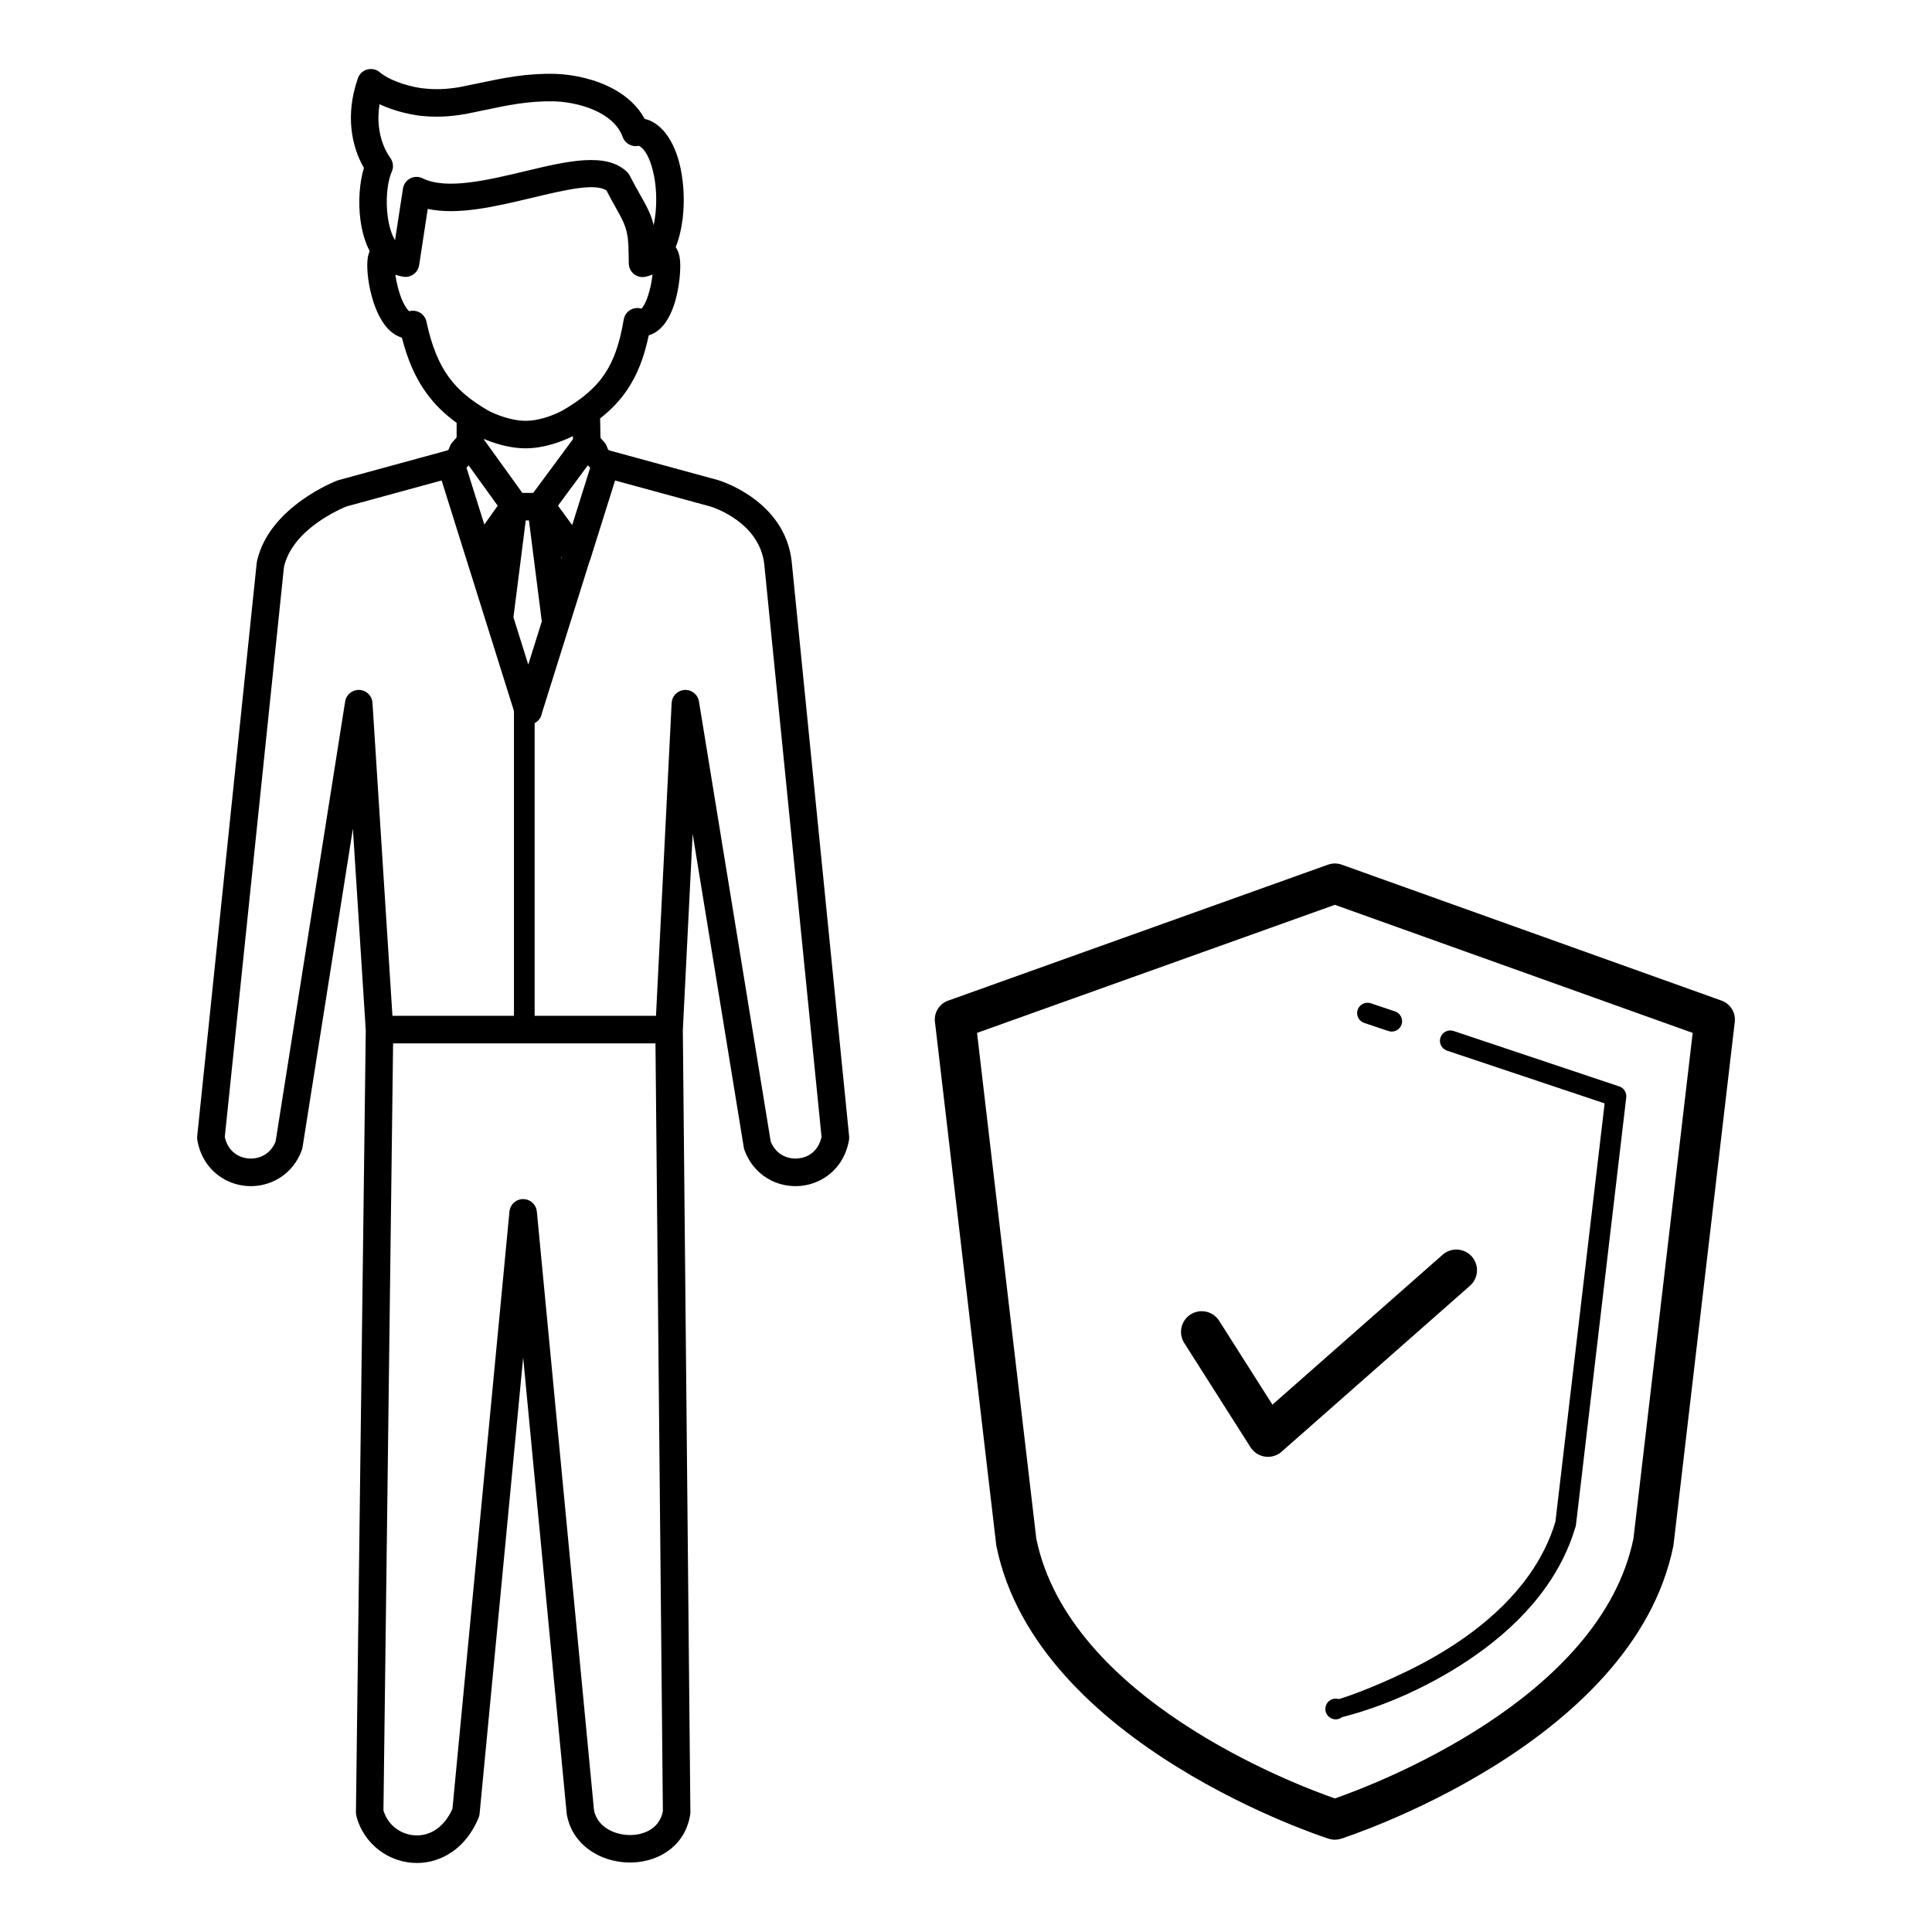 <svg height='300px' width='300px'  fill="#000000" xmlns="http://www.w3.org/2000/svg" xmlns:xlink="http://www.w3.org/1999/xlink" xml:space="preserve" version="1.1" style="shape-rendering:geometricPrecision;text-rendering:geometricPrecision;image-rendering:optimizeQuality;" viewBox="0 0 280 280" x="0px" y="0px" fill-rule="evenodd" clip-rule="evenodd"><defs><style type="text/css">
   
    .fil0 {fill:#000000;fill-rule:nonzero}
   
  </style></defs><g><path class="fil0" d="M56.97 151.218l-1.398 111.166c0.328,1.095 0.974,1.979 1.792,2.595 0.772,0.58 1.702,0.932 2.668,1.007 0.96,0.075 1.951,-0.125 2.851,-0.645 1.043,-0.602 1.992,-1.641 2.688,-3.189l8.264 -86.566c0.104,-1.095 1.076,-1.9 2.172,-1.797 0.978,0.093 1.725,0.878 1.8,1.825l8.283 86.761c0.282,1.391 1.25,2.397 2.474,2.972l0.006 0.004 0.002 -0.004c0.842,0.397 1.797,0.6 2.745,0.599 0.935,-0.001 1.852,-0.197 2.633,-0.598 1.044,-0.535 1.858,-1.476 2.119,-2.851l-1.073 -111.279 -38.026 0zm114.658 43.414c-0.886,-1.397 -0.471,-3.249 0.926,-4.136 1.398,-0.886 3.25,-0.471 4.136,0.926l7.721 12.151 24.669 -21.731c1.242,-1.093 3.137,-0.972 4.23,0.27 1.093,1.242 0.972,3.136 -0.27,4.229l-27.274 24.026c-0.122,0.11 -0.255,0.211 -0.399,0.303 -1.398,0.886 -3.25,0.471 -4.136,-0.926l-9.603 -15.112zm21.342 54.42c-0.758,-0.336 -1.101,-1.222 -0.766,-1.979 0.308,-0.696 1.081,-1.042 1.792,-0.833 0.1,0.027 4.351,-1.312 10.118,-4.129 5.922,-2.892 12.949,-7.414 17.518,-13.889 1.632,-2.313 2.951,-4.872 3.792,-7.689l7.132 -60.622 -22.844 -7.644c-0.786,-0.263 -1.211,-1.115 -0.947,-1.901 0.263,-0.787 1.114,-1.211 1.901,-0.948l23.917 8.003c0.709,0.189 1.191,0.873 1.106,1.624l-7.287 61.942 -0.004 0c-0.009,0.082 -0.026,0.165 -0.049,0.247 -0.942,3.223 -2.424,6.122 -4.256,8.718 -4.929,6.985 -12.392,11.806 -18.66,14.867 -4.627,2.26 -8.849,3.529 -10.925,4.039 -0.369,0.291 -0.865,0.399 -1.335,0.266l-0.013 -0.001c-0.063,-0.02 -0.126,-0.043 -0.19,-0.071zm9.207 -102.474c0.786,0.263 1.211,1.115 0.948,1.902 -0.263,0.786 -1.115,1.211 -1.902,0.947l-3.515 -1.176c-0.787,-0.263 -1.211,-1.114 -0.948,-1.901 0.263,-0.787 1.115,-1.211 1.902,-0.948l3.515 1.176zm-9.626 119.901c-0.121,-0.039 -42.296,-13.486 -48.148,-42.431 -0.025,-0.125 -0.041,-0.249 -0.05,-0.373l-8.855 -75.598c-0.164,-1.422 0.738,-2.722 2.078,-3.116l54.883 -19.646c0.672,-0.241 1.376,-0.224 1.999,0l55.043 19.703c1.302,0.467 2.066,1.753 1.915,3.059l0.003 0 -8.871 75.732c-0.009,0.08 -0.021,0.16 -0.037,0.238l0.003 0.001c-5.851,28.945 -48.027,42.392 -48.148,42.431 -0.613,0.197 -1.245,0.184 -1.815,0zm-42.366 -43.507c4.757,23.268 37.404,35.625 43.274,37.672 5.87,-2.047 38.516,-14.404 43.274,-37.672l8.583 -73.277 -51.857 -18.562 -51.858 18.562 8.584 73.277zm-75.699 -75.754l0 -44.173 -6.866 -21.884c-0.026,-0.068 -0.048,-0.137 -0.066,-0.208l-3.551 -11.32 -13.758 3.757c-0.817,0.326 -7.849,3.274 -9.091,8.782l-8.576 82.605c0.242,1.099 0.794,1.904 1.494,2.413 0.562,0.41 1.24,0.645 1.943,0.703 0.704,0.059 1.419,-0.065 2.054,-0.374 0.796,-0.387 1.481,-1.083 1.877,-2.094l10.055 -63.625c0.088,-0.964 0.868,-1.747 1.863,-1.809 1.1,-0.069 2.049,0.767 2.118,1.867l2.893 45.36 17.611 0zm3 -42.42l0 42.42 17.586 0 2.265 -45.296c0.028,-0.936 0.715,-1.752 1.673,-1.908 1.087,-0.176 2.112,0.562 2.289,1.649l10.397 63.769c0.382,0.973 1.034,1.654 1.794,2.047l0.088 0.04c0.634,0.309 1.346,0.433 2.046,0.375 0.703,-0.059 1.381,-0.294 1.943,-0.703 0.702,-0.512 1.254,-1.318 1.496,-2.42l-8.298 -82.977c-0.674,-6.087 -7.337,-8.243 -7.781,-8.38l-13.845 -3.779 -3.586 11.43c-0.031,0.094 -0.067,0.186 -0.11,0.275l-6.898 21.988c-0.096,0.62 -0.483,1.174 -1.059,1.47zm9.489 -44.155l0.049 2.817c0.184,0.204 0.379,0.429 0.582,0.663 0.482,0.555 0.36,1.014 0.675,1.138 0.084,0.021 0.166,0.046 0.245,0.077l15.59 4.256c0.027,0.008 9.629,2.839 10.618,11.763l8.327 83.322c0.018,0.181 0.01,0.359 -0.018,0.531l0.002 0c-0.402,2.33 -1.584,4.07 -3.134,5.199 -1.183,0.862 -2.562,1.353 -3.958,1.469 -1.4,0.116 -2.835,-0.137 -4.125,-0.765l-0.123 -0.065c-1.671,-0.853 -3.079,-2.327 -3.828,-4.429 -0.051,-0.145 -0.084,-0.291 -0.101,-0.438l-7.392 -45.338 -1.422 28.452 1.092 113.277c0.007,0.133 -0.001,0.269 -0.022,0.405 -0.454,2.858 -2.113,4.813 -4.269,5.918 -1.355,0.694 -2.9,1.034 -4.446,1.035 -1.531,0.001 -3.077,-0.328 -4.448,-0.973l0.001 -0.004c-2.34,-1.103 -4.194,-3.1 -4.716,-5.929l-0.023 -0.172 -6.311 -66.107 -6.301 65.991c-0.008,0.232 -0.057,0.467 -0.151,0.695 -1.069,2.564 -2.672,4.316 -4.484,5.363 -1.638,0.946 -3.427,1.31 -5.15,1.176 -1.717,-0.133 -3.376,-0.763 -4.76,-1.804 -1.578,-1.187 -2.796,-2.898 -3.335,-5.009l0.006 -0.002c-0.042,-0.164 -0.063,-0.336 -0.061,-0.514l1.424 -113.271 -0.006 -0.15 -1.858 -29.129 -7.296 46.169c-0.019,0.124 -0.05,0.244 -0.09,0.358l0.004 0.001c-0.769,2.157 -2.23,3.653 -3.959,4.494 -1.29,0.627 -2.721,0.881 -4.116,0.765 -1.397,-0.116 -2.775,-0.608 -3.958,-1.469 -1.55,-1.129 -2.733,-2.869 -3.135,-5.199 -0.038,-0.221 -0.038,-0.44 -0.004,-0.65l8.611 -82.949c0.008,-0.074 0.02,-0.147 0.035,-0.218l-0.004 -0.001c1.734,-8.007 11.626,-11.74 11.654,-11.751 0.089,-0.034 0.179,-0.062 0.269,-0.082l15.519 -4.239 0.066 -0.021 0.078 -0.023c0.367,-0.1 0.216,-0.574 0.718,-1.153 0.223,-0.258 0.436,-0.504 0.637,-0.724l0.008 -2.112c-1.675,-1.216 -3.114,-2.584 -4.346,-4.273 -1.552,-2.127 -2.733,-4.71 -3.588,-8.076 -1.199,-0.355 -2.158,-1.258 -2.901,-2.457 -0.656,-1.058 -1.158,-2.364 -1.505,-3.664l-0.022 -0.094c-0.547,-2.09 -0.719,-4.305 -0.5,-5.485 0.056,-0.303 0.144,-0.583 0.259,-0.844 -0.686,-1.31 -1.12,-2.867 -1.337,-4.475 -0.356,-2.632 -0.137,-5.503 0.502,-7.59 -0.861,-1.474 -1.583,-3.413 -1.812,-5.711 -0.21,-2.111 -0.005,-4.529 0.899,-7.165 0.074,-0.262 0.204,-0.513 0.39,-0.735 0.707,-0.845 1.967,-0.957 2.812,-0.25 0.654,0.547 1.536,1.008 2.486,1.377 1.172,0.456 2.427,0.765 3.51,0.926l0.072 0.008c1.016,0.124 1.947,0.166 2.853,0.133 0.892,-0.033 1.787,-0.136 2.734,-0.301l0.113 -0.025c1.112,-0.22 1.841,-0.374 2.549,-0.523 3.659,-0.771 6.887,-1.452 11.096,-1.36l0.082 0.001c2.679,0.104 5.858,0.786 8.478,2.243 1.845,1.026 3.429,2.431 4.431,4.284l0.054 0.012c0.507,0.119 1.016,0.341 1.516,0.681l0.082 0.054c1.837,1.299 3.026,3.784 3.594,6.621l-0.007 0.002c0.449,2.239 0.538,4.736 0.27,7.008 -0.178,1.508 -0.515,2.946 -1.012,4.189 0.262,0.409 0.457,0.894 0.564,1.465 0.255,1.375 0.005,4.572 -0.849,7.046 -0.329,0.956 -0.763,1.855 -1.311,2.587 -0.62,0.828 -1.384,1.433 -2.312,1.699 -0.678,3.247 -1.684,5.787 -3.152,7.942 -1.062,1.56 -2.344,2.887 -3.898,4.106zm-3.933 2.997l-0.008 -0.437c-0.745,0.372 -1.817,0.833 -3.055,1.191 -1.15,0.335 -2.453,0.578 -3.793,0.58 -1.321,0.003 -2.623,-0.232 -3.774,-0.555 -0.834,-0.233 -1.607,-0.519 -2.255,-0.795l-0.001 0.11 5.549 7.703 1.577 -0.007 5.76 -7.79zm-1.695 17.066l0.032 0.249 0.045 -0.144 -0.077 -0.105zm-2.826 9.358l-1.864 -14.647 -0.46 0.002 -1.787 14.044 2.15 6.852 1.961 -6.251zm6.68 -22.637l-4.332 5.859 2.056 2.815 2.608 -8.312 -0.332 -0.362zm-13.071 5.865l-4.209 -5.842 -0.312 0.339 2.585 8.236 1.936 -2.733zm-14.832 -33.476c0.08,0.582 0.207,1.231 0.38,1.892l0.022 0.078c0.261,0.977 0.611,1.915 1.037,2.602 0.243,0.393 0.458,0.665 0.603,0.717l0.1 -0.024c1.078,-0.229 2.138,0.46 2.367,1.539 0.752,3.545 1.814,6.087 3.246,8.051 1.418,1.944 3.256,3.394 5.557,4.749 0.451,0.265 1.526,0.777 2.88,1.156 0.859,0.24 1.8,0.416 2.696,0.414 0.915,-0.002 1.845,-0.179 2.684,-0.422l0.008 0c1.314,-0.379 2.387,-0.918 2.868,-1.203 2.587,-1.532 4.477,-3.091 5.831,-5.078 1.365,-2.004 2.247,-4.524 2.815,-7.974l0.003 0.001c0.018,-0.11 0.046,-0.22 0.083,-0.329 0.354,-1.026 1.463,-1.578 2.492,-1.247l0.179 -0.233c0.265,-0.353 0.507,-0.881 0.718,-1.494 0.366,-1.061 0.597,-2.24 0.699,-3.227 -0.332,0.152 -0.683,0.266 -1.053,0.34l-0.002 -0.006c-0.111,0.022 -0.225,0.035 -0.342,0.038 -1.1,0.025 -2.013,-0.846 -2.039,-1.946 -0.013,-0.561 -0.03,-1.125 -0.03,-1.686 -0.023,-3.175 -0.571,-4.147 -1.81,-6.346 -0.375,-0.666 -0.81,-1.438 -1.391,-2.561 -1.626,-1.138 -6.072,-0.076 -10.901,1.077 -5.113,1.221 -10.592,2.53 -15.005,1.583l-1.249 8.159c-0.168,1.091 -1.19,1.839 -2.282,1.671 -0.412,-0.063 -0.796,-0.159 -1.164,-0.291zm-0.045 -5.003l1.146 -7.475c0.164,-1.091 1.182,-1.843 2.273,-1.679 0.246,0.036 0.475,0.117 0.679,0.231 3.446,1.623 9.316,0.221 14.725,-1.071 6.15,-1.469 11.791,-2.816 14.8,0.099 0.19,0.184 0.334,0.397 0.435,0.625 0.498,0.968 1.018,1.892 1.463,2.682 0.965,1.711 1.6,2.839 1.957,4.421 0.103,-0.473 0.185,-0.973 0.245,-1.49 0.224,-1.902 0.156,-3.961 -0.208,-5.775l-0.008 0c-0.382,-1.909 -1.045,-3.484 -1.969,-4.137l-0.047 -0.034c-0.062,-0.041 -0.116,-0.065 -0.161,-0.076l-0.011 -0.004c-1,0.229 -1.996,-0.336 -2.328,-1.281 -0.527,-1.482 -1.716,-2.605 -3.176,-3.417 -2.032,-1.13 -4.544,-1.661 -6.681,-1.743l-0.023 -0.002c-3.741,-0.08 -6.77,0.558 -10.203,1.282 -0.95,0.2 -1.926,0.406 -2.596,0.539 -0.061,0.011 -0.122,0.02 -0.183,0.026 -1.133,0.199 -2.209,0.322 -3.288,0.362 -1.159,0.043 -2.296,-0.004 -3.478,-0.149l-0.163 -0.027c-1.344,-0.199 -2.905,-0.586 -4.373,-1.156 -0.364,-0.142 -0.723,-0.295 -1.074,-0.46 -0.181,1.123 -0.202,2.169 -0.107,3.123 0.2,2.004 0.91,3.606 1.682,4.682 0.431,0.602 0.48,1.363 0.195,1.992 -0.038,0.085 -0.046,0.099 -0.045,0.093l-0.08 0.195c-0.563,1.546 -0.762,3.943 -0.457,6.199 0.179,1.326 0.524,2.553 1.059,3.425zm2.112 10.298c0.013,0.003 -0.004,-0.001 -0.017,-0.004l0.017 0.004z"></path></g></svg>